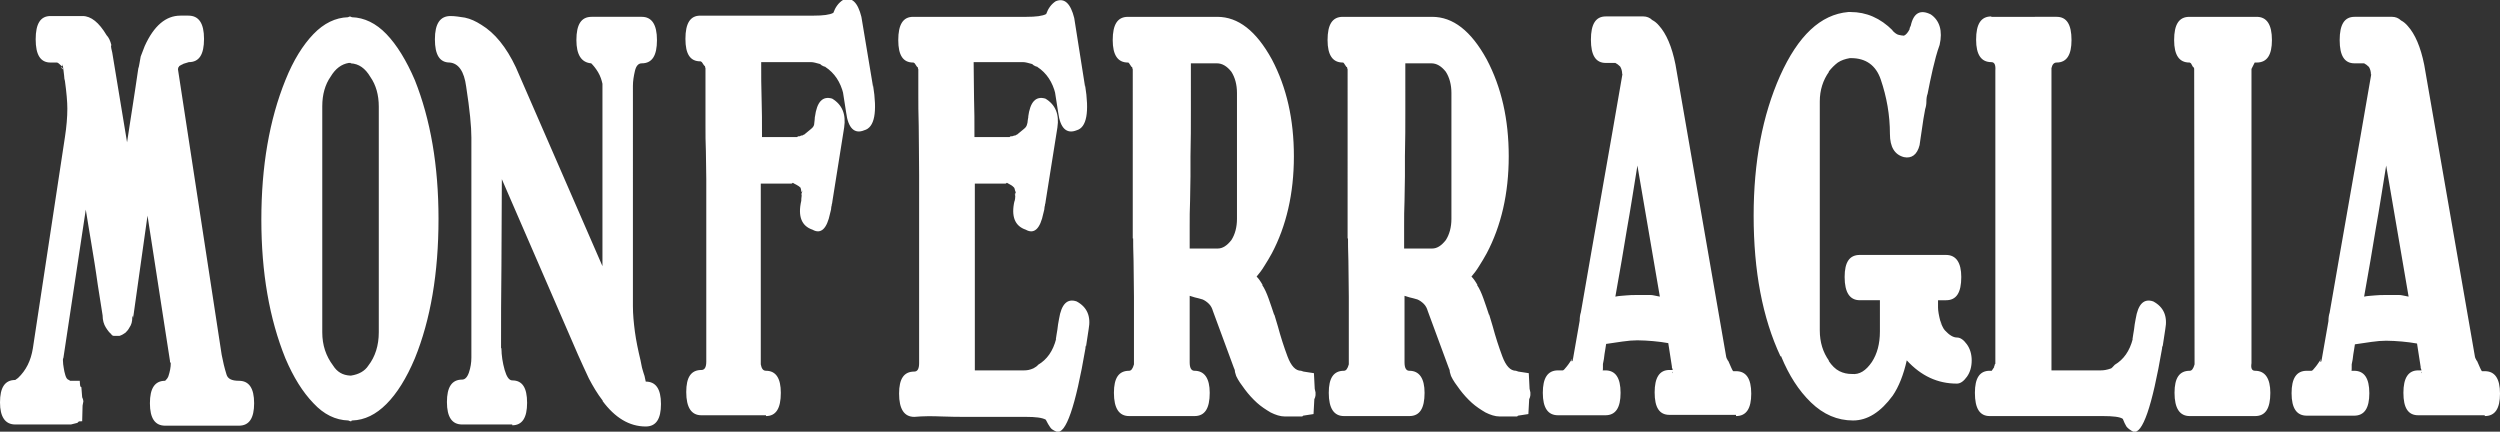 <?xml version="1.0" encoding="utf-8"?>
<!-- Generator: Adobe Illustrator 26.0.3, SVG Export Plug-In . SVG Version: 6.00 Build 0)  -->
<svg version="1.1" xmlns="http://www.w3.org/2000/svg" xmlns:xlink="http://www.w3.org/1999/xlink" x="0px" y="0px"
	 viewBox="0 0 623.7 107.7" style="enable-background:new 0 0 623.7 107.7;" xml:space="preserve">
<rect x="0" y="0" width="623.7" height="107.7" fill="#333333" stroke="none"/>
<style type="text/css">
	.st0{fill:#FFFFFF;}
</style>
<g id="Livello_1">
</g>
<g id="Livello_2">
	<g>
		<path class="st0" d="M619.9,103.8c2.6,0,3.8-1.9,3.8-5.6c0-3.8-1.3-5.6-3.8-5.6h-0.7c-0.2-0.2-0.3-0.5-0.5-0.9l-0.7-1.6
			c-0.2-0.2-0.3-0.4-0.3-0.5c-0.1-0.1-0.2-0.3-0.2-0.5v0.2l-12.7-73.1c-0.9-4.5-2.3-7.7-4.1-9.7c-0.5-0.6-1.1-1.1-1.7-1.4
			c-0.6-0.6-1.4-0.9-2.2-0.9h-9.4c-2.5,0-3.7,1.9-3.7,5.8s1.2,5.8,3.7,5.8h2.4c0.4,0.2,0.8,0.5,1.2,0.9c0.3,0.5,0.5,1.1,0.5,1.9
			c0,0.1,0,0.1,0.1-0.2c-1.7,9.8-3.4,19.7-5.2,29.8c-1.8,10.1-3.5,20.1-5.2,29.8c-0.2,0.6-0.3,1.3-0.3,2.1l-1.7,9.7l-0.1,0.4h-0.3
			l0.3-0.7c-0.5,0.7-0.9,1.4-1.4,2c-0.5,0.6-0.8,1-1,1h-1.2c-2.6,0-3.8,1.9-3.8,5.6c0,3.8,1.3,5.6,3.8,5.6h11.8
			c2.6,0,3.8-1.9,3.8-5.6c0-3.8-1.3-5.6-3.8-5.6h-0.7c0.1,0,0.1-0.2,0.1-0.7v-0.9c0.2-0.8,0.3-1.6,0.4-2.5c0.1-0.8,0.3-1.6,0.4-2.5
			c1.4-0.2,2.8-0.4,4.1-0.6c1.4-0.2,2.6-0.3,3.7-0.3c1.3,0,2.6,0.1,3.9,0.2c1.3,0.1,2.6,0.3,3.8,0.5l0.9,5.8c0,0.2,0,0.4,0.1,0.5
			c0,0.1,0.1,0.2,0.1,0.4h-0.8c-2.5,0-3.7,1.9-3.7,5.6c0,3.8,1.2,5.6,3.7,5.6H619.9z M604.1,93.1c0-0.1,0-0.1-0.1,0
			c0-0.1,0-0.2,0.1-0.4V93.1z M604.7,92.5h-0.1h0.2H604.7z M600.9,74c-0.6-0.1-1.1-0.2-1.5-0.3c-0.3-0.1-0.7-0.1-1-0.1h-1.2h-2
			c-0.9,0-1.8,0-2.7,0.1c-0.9,0.1-1.8,0.1-2.7,0.3c1.1-6.2,2.1-11.9,2.9-16.9c0.9-5,1.7-10.3,2.6-15.8L600.9,74z M547.5,90.9
			c-0.3,1.1-0.7,1.6-1.2,1.6c-2.6,0-3.8,1.8-3.8,5.5c0,3.9,1.3,5.8,3.8,5.8h16.3c2.6,0,3.8-1.9,3.8-5.8c0-3.6-1.3-5.5-3.8-5.5
			c-0.8,0-1.1-0.6-0.9-1.9V17.2l0.6-1.2l0.1-0.2l0.1-0.2h0.5c2.6,0,3.8-1.9,3.8-5.6c0-3.9-1.3-5.8-3.8-5.8h-16.8
			c-2.6,0-3.8,1.9-3.8,5.8c0,3.8,1.3,5.6,3.8,5.6h0.1l0.3,0.2l0.5,0.9h0.1l0.1,0.2l0.1,0.2L547.5,90.9z M496.8,4.1
			c-2.6,0-3.8,1.9-3.8,5.8c0,3.8,1.3,5.6,3.8,5.6c0.8,0,1.1,0.7,1,2.1v73.2h-0.1l-0.1,0.4c-0.1,0.1-0.1,0.2-0.1,0.4l-0.6,0.9h-0.5
			c-2.5,0-3.7,1.8-3.7,5.5c0,3.9,1.2,5.8,3.7,5.8h28.2c2.6,0,4.3,0.2,5,0.7c0.3,0.8,0.6,1.4,0.9,1.9c0.3,0.4,0.9,0.9,1.7,1.3
			c2.3,0.7,4.7-6.2,7.2-20.8c0-0.2,0-0.5,0.1-0.7v0.5l0.7-4.6c0.6-3.2-0.4-5.5-3-6.9c-2.3-0.8-3.8,0.6-4.4,4.4
			c-0.2,0.9-0.3,1.8-0.4,2.6c-0.1,0.8-0.3,1.6-0.4,2.5l0.1-0.2c-0.8,3.1-2.3,5.2-4.5,6.5c-0.5,0.6-0.9,0.9-0.9,0.9
			c-1.1,0.4-1.9,0.5-2.6,0.5h-12.3V17c0.2-0.9,0.6-1.4,1.3-1.4c2.5,0,3.7-1.9,3.7-5.6c0-3.9-1.2-5.8-3.7-5.8H496.8z M476.1,87.9
			c0-0.4,0-0.6,0.1-0.7C476.1,87.3,476.1,87.6,476.1,87.9 M444.4,89c1.9,4.6,4.3,8.4,7.4,11.4c3.1,3,6.6,4.5,10.5,4.5
			c3.6,0,6.9-2.1,9.9-6.2c1.5-2.2,2.7-5.2,3.5-8.8c3.6,3.9,7.7,5.8,12.5,5.8c0.9,0,1.7-0.6,2.5-1.7c0.8-1.1,1.2-2.5,1.2-4.1
			c0-1.5-0.4-2.9-1.2-4c-0.8-1.1-1.6-1.7-2.5-1.7c-0.9,0-1.9-0.6-3-1.8l-0.3-0.4c-0.2-0.4-0.4-0.7-0.5-1c-0.1-0.3-0.2-0.6-0.3-1
			l0.2,1.4l-0.2-1.2c-0.4-1.5-0.6-2.7-0.6-3.5v-1.8h2c2.6,0,3.8-1.9,3.8-5.8c0-3.6-1.3-5.5-3.8-5.5H464c-2.6,0-3.8,1.8-3.8,5.5
			c0,3.9,1.3,5.8,3.8,5.8h5v7.8c0,3.1-0.7,5.6-2,7.6c-1.5,2.2-3.1,3.2-5,3c-1.1,0-2.1-0.2-3.1-0.7c-1-0.5-1.9-1.4-2.7-2.6h0.1
			c-1.5-2.1-2.3-4.6-2.3-7.6V25.3c0-2.8,0.8-5.3,2.3-7.4h-0.1c0.7-0.9,1.5-1.7,2.3-2.3c0.9-0.6,1.9-0.9,3-1.1h0.3
			c3.7,0,6.2,1.8,7.4,5.3c1.5,4.4,2.3,8.9,2.3,13.6c0,3.3,1.2,5.2,3.5,5.8c1.9,0.4,3.3-0.6,3.9-3c0.2-1.1,0.3-2.4,0.6-4.1
			c0.2-1.6,0.5-3.3,0.8-4.9c0.2-0.6,0.3-1.2,0.3-1.9c0-0.7,0.1-1.4,0.3-1.9c0.4-2,0.8-4.1,1.3-6.2c0.5-2.1,1-4.1,1.7-6
			c0.8-3.5,0-6.1-2.2-7.6c-2.6-1.3-4.3-0.4-5,2.8c-0.2,0.4-0.3,0.6-0.3,0.9c-0.4,0.8-0.9,1.4-1.4,1.6c-0.4,0-0.8-0.1-1.3-0.2
			c-0.5-0.1-1-0.5-1.6-1.1h0.1c-3.1-3.1-6.6-4.6-10.5-4.6h-0.6c-6.9,0.6-12.5,5.9-17,15.9c-4.4,9.9-6.6,21.5-6.6,34.9
			c0,13.8,2.2,25.5,6.7,35.1H444.4z M433.1,103.8c2.6,0,3.8-1.9,3.8-5.6c0-3.8-1.3-5.6-3.8-5.6h-0.7c-0.2-0.2-0.3-0.5-0.5-0.9
			l-0.7-1.6c-0.2-0.2-0.3-0.4-0.3-0.5c-0.1-0.1-0.2-0.3-0.2-0.5v0.2L418,16.1c-0.9-4.5-2.3-7.7-4.1-9.7c-0.5-0.6-1.1-1.1-1.7-1.4
			c-0.6-0.6-1.4-0.9-2.2-0.9h-9.4c-2.5,0-3.7,1.9-3.7,5.8s1.2,5.8,3.7,5.8h2.4c0.4,0.2,0.8,0.5,1.2,0.9c0.3,0.5,0.5,1.1,0.5,1.9
			c0,0.1,0,0.1,0.1-0.2c-1.7,9.8-3.4,19.7-5.2,29.8c-1.8,10.1-3.5,20.1-5.2,29.8c-0.2,0.6-0.3,1.3-0.3,2.1l-1.7,9.7l-0.1,0.4h-0.3
			l0.3-0.7c-0.5,0.7-0.9,1.4-1.4,2c-0.5,0.6-0.8,1-1,1h-1.2c-2.6,0-3.8,1.9-3.8,5.6c0,3.8,1.3,5.6,3.8,5.6h11.8
			c2.6,0,3.8-1.9,3.8-5.6c0-3.8-1.3-5.6-3.8-5.6h-0.7c0.1,0,0.1-0.2,0.1-0.7v-0.9c0.2-0.8,0.3-1.6,0.4-2.5c0.1-0.8,0.3-1.6,0.4-2.5
			c1.4-0.2,2.8-0.4,4.1-0.6c1.4-0.2,2.6-0.3,3.7-0.3c1.3,0,2.6,0.1,3.9,0.2c1.3,0.1,2.6,0.3,3.8,0.5l0.9,5.8c0,0.2,0,0.4,0.1,0.5
			c0,0.1,0.1,0.2,0.1,0.4h-0.8c-2.5,0-3.7,1.9-3.7,5.6c0,3.8,1.2,5.6,3.7,5.6H433.1z M417.3,93.1c0-0.1,0-0.1-0.1,0
			c0-0.1,0-0.2,0.1-0.4V93.1z M417.9,92.5h-0.1h0.2H417.9z M414.1,74c-0.6-0.1-1.1-0.2-1.5-0.3c-0.3-0.1-0.7-0.1-1-0.1h-1.2h-2
			c-0.9,0-1.8,0-2.7,0.1c-0.9,0.1-1.8,0.1-2.7,0.3c1.1-6.2,2.1-11.9,2.9-16.9c0.9-5,1.7-10.3,2.6-15.8L414.1,74z M350.3,62v-5.6
			c0-2.1,0-4.1,0.1-6.3c0-2.1,0.1-4.1,0.1-6.1v-5c0.1-3.9,0.1-7.7,0.1-11.6V15.8h6.5c1.3,0,2.5,0.7,3.6,2.1c0.9,1.4,1.4,3.2,1.4,5.3
			v31.4c0,2.1-0.5,3.9-1.4,5.3c-1.1,1.4-2.2,2.1-3.4,2.1H350.3z M336.3,59.5c0,0.9,0,2.8,0.1,5.6c0,2.8,0.1,5.8,0.1,9v9.5v7.3
			c-0.3,1.1-0.7,1.6-1.2,1.6c-2.6,0-3.8,1.8-3.8,5.5c0,3.9,1.3,5.8,3.8,5.8h16.3c2.6,0,3.8-1.9,3.8-5.8c0-3.6-1.3-5.5-3.8-5.5
			c-0.8,0-1.2-0.7-1.2-2.1V73.8c0.3,0.1,0.7,0.2,1.3,0.4c0.5,0.1,1.2,0.3,1.9,0.5c0.5,0.2,1.1,0.6,1.6,1.1c0.5,0.5,0.8,1.1,1,1.8
			l5.2,14.1c0.2,0.4,0.3,0.7,0.3,1.1c0.1,0.4,0.2,0.7,0.3,1c0.5,1.1,1.3,2.2,2.2,3.4c0.9,1.2,1.9,2.3,3,3.3c1,0.9,2.2,1.7,3.4,2.4
			c1.2,0.6,2.4,1,3.5,1h4.4l0.2-0.2l2.6-0.4l0.2-3.7l0.2-0.5l0.1-0.5v-0.7l-0.2-0.9l-0.2-3.9l-2.6-0.4l-0.6-0.2
			c-1.4,0-2.5-1.2-3.4-3.6c-0.9-2.4-1.7-4.9-2.4-7.5l-0.9-3v0.2c-0.5-1.4-0.9-2.8-1.4-4.1c-0.5-1.4-1-2.5-1.6-3.4h0.1
			c-0.5-0.9-1-1.6-1.5-2.1c0.6-0.7,1.3-1.6,1.9-2.6c0.7-1.1,1.3-2.1,1.9-3.2c3.6-6.8,5.5-14.9,5.5-24.2c0-9.2-1.8-17.2-5.5-24.2
			c-3.9-7.1-8.4-10.6-13.6-10.6H335c-2.6,0-3.8,1.9-3.8,5.8c0,3.8,1.3,5.6,3.8,5.6h0.1l0.2,0.2l0.6,0.9h0.1l0.1,0.2
			c0,0.1,0,0.2,0.1,0.4V59.5z M296.8,62v-5.6c0-2.1,0-4.1,0.1-6.3c0-2.1,0.1-4.1,0.1-6.1v-5c0.1-3.9,0.1-7.7,0.1-11.6V15.8h6.5
			c1.3,0,2.5,0.7,3.6,2.1c0.9,1.4,1.4,3.2,1.4,5.3v31.4c0,2.1-0.5,3.9-1.4,5.3c-1.1,1.4-2.2,2.1-3.4,2.1H296.8z M282.7,59.5
			c0,0.9,0,2.8,0.1,5.6c0,2.8,0.1,5.8,0.1,9v9.5v7.3c-0.3,1.1-0.7,1.6-1.2,1.6c-2.6,0-3.8,1.8-3.8,5.5c0,3.9,1.3,5.8,3.8,5.8h16.3
			c2.6,0,3.8-1.9,3.8-5.8c0-3.6-1.3-5.5-3.8-5.5c-0.8,0-1.2-0.7-1.2-2.1V73.8c0.3,0.1,0.7,0.2,1.3,0.4c0.5,0.1,1.2,0.3,1.9,0.5
			c0.5,0.2,1.1,0.6,1.6,1.1c0.5,0.5,0.8,1.1,1,1.8l5.2,14.1c0.2,0.4,0.3,0.7,0.3,1.1c0.1,0.4,0.2,0.7,0.3,1c0.5,1.1,1.3,2.2,2.2,3.4
			c0.9,1.2,1.9,2.3,3,3.3c1,0.9,2.2,1.7,3.4,2.4c1.2,0.6,2.4,1,3.5,1h4.4l0.2-0.2l2.6-0.4l0.2-3.7l0.2-0.5l0.1-0.5v-0.7l-0.2-0.9
			l-0.2-3.9l-2.6-0.4l-0.6-0.2c-1.4,0-2.5-1.2-3.4-3.6c-0.9-2.4-1.7-4.9-2.4-7.5l-0.9-3v0.2c-0.5-1.4-0.9-2.8-1.4-4.1
			c-0.5-1.4-1-2.5-1.6-3.4h0.1c-0.5-0.9-1-1.6-1.5-2.1c0.6-0.7,1.3-1.6,1.9-2.6c0.7-1.1,1.3-2.1,1.9-3.2c3.6-6.8,5.5-14.9,5.5-24.2
			c0-9.2-1.8-17.2-5.5-24.2c-3.9-7.1-8.4-10.6-13.6-10.6h-22.3c-2.6,0-3.8,1.9-3.8,5.8c0,3.8,1.3,5.6,3.8,5.6h0.1l0.2,0.2l0.6,0.9
			h0.1l0.1,0.2c0,0.1,0,0.2,0.1,0.4V59.5z M234.9,103.9c2.3,0.1,4.5,0.1,6.8,0.1h14.2c2.5,0,4.1,0.2,5,0.7c0.4,0.8,0.8,1.5,1.1,1.9
			c0.3,0.5,0.9,0.8,1.6,1.1c2.3,0.7,4.7-6.2,7.2-20.8c0-0.4,0-0.6,0.1-0.7v0.5l0.7-4.6c0.6-3.2-0.4-5.5-3-6.9
			c-2.3-0.8-3.8,0.6-4.4,4.4c-0.2,0.9-0.3,1.8-0.4,2.6c-0.1,0.8-0.3,1.6-0.4,2.5l0.1-0.2c-0.8,3.1-2.3,5.2-4.5,6.5
			c-0.3,0.4-0.7,0.6-1.2,0.9c-0.9,0.4-1.6,0.5-2.3,0.5h-12.3V45.8h7.7c0.2-0.1,0.3-0.2,0.3-0.2c0.2,0.1,0.5,0.3,0.9,0.5
			c0.4,0.2,0.7,0.5,0.9,0.7c0.1,0.2,0.2,0.4,0.2,0.6c0.1,0.2,0.1,0.4,0.1,0.6l0.2-0.5c-0.1,0.2-0.1,0.7-0.2,1.3
			c0,0.6-0.1,1.1-0.2,1.5v-0.2c-0.9,3.9,0.1,6.3,2.8,7.2c2.1,1.2,3.6-0.2,4.4-4.1c0.2-0.7,0.3-1.2,0.3-1.6l0.1-0.4
			c0-0.1,0-0.3,0.1-0.5c0-0.2,0.1-0.5,0.1-0.7l2.9-18.2c0.5-3.3-0.5-5.7-3-7.2c-2.4-0.7-3.8,0.8-4.3,4.6l0.1-0.2
			c-0.1,0.2-0.1,0.6-0.2,1c0,0.4-0.1,0.8-0.2,1.1c-0.1,0.4-0.3,0.7-0.8,1.1c-0.5,0.4-1,0.8-1.7,1.4h-0.1l-0.3,0.2
			c-0.2,0-0.3,0-0.5,0.1c-0.2,0.1-0.3,0.1-0.5,0.1c-0.2,0-0.3,0-0.3,0.1c-0.1,0.1-0.2,0.1-0.2,0.1h-8.7c0-3.6,0-6.9-0.1-9.6
			c0-2.8-0.1-5.8-0.1-9.1h12.4c0.5,0,1.2,0.2,2.3,0.5c-0.1,0,0,0.1,0.3,0.3c0.3,0.2,0.6,0.3,1,0.4h-0.1c2.3,1.5,3.8,3.8,4.5,6.7
			l-0.1-0.4l0.8,5.1c0.5,3.9,2.1,5.4,4.6,4.4c2.5-0.7,3.2-4.5,2.1-11.3v0.5l-0.1-0.7L268,4.5c-0.9-3.6-2.4-5.1-4.6-4.2
			c-1.1,0.7-1.9,1.8-2.4,3.2c-0.9,0.5-2.6,0.7-4.9,0.7h-28.3c-2.5,0-3.7,1.9-3.7,5.8c0,3.8,1.2,5.6,3.7,5.6h0.1l0.3,0.2l0.6,0.9h0.1
			l0.1,0.2c0,0.1,0,0.2,0.1,0.4v6.2c0,2.1,0,4.8,0.1,7.9c0,3.2,0.1,7.2,0.1,12.2v18.9v28.1c0,1.4-0.4,2.1-1.2,2.1
			c-2.6,0-3.8,1.8-3.8,5.5c0,3.9,1.3,5.8,3.8,5.8C230.3,103.8,232.6,103.8,234.9,103.9 M253.3,48.1c-0.1,0.1-0.1,0.2-0.1,0.4
			c0,0.1,0,0.2,0.1,0.4V48.1z M191.1,103.8c2.5,0,3.7-1.9,3.7-5.8c0-3.6-1.2-5.5-3.7-5.5c-0.7,0-1.1-0.5-1.3-1.6V45.8h7.7
			c0.2-0.1,0.3-0.2,0.3-0.2c0.2,0.1,0.4,0.3,0.9,0.5c0.4,0.2,0.8,0.5,1,0.7c0.2,0.5,0.2,0.9,0.2,1.2l0.3-0.5
			c-0.1,0.2-0.2,0.7-0.2,1.3c-0.1,0.6-0.1,1.1-0.1,1.5v-0.2c-0.9,3.9,0.1,6.3,2.8,7.2c2.1,1.2,3.6-0.2,4.4-4.1
			c0.2-0.7,0.3-1.2,0.3-1.6l0.1-0.4c0-0.1,0-0.3,0.1-0.5c0-0.2,0.1-0.5,0.1-0.7l2.9-18.2c0.5-3.3-0.5-5.7-3-7.2
			c-2.4-0.7-3.8,0.8-4.3,4.6v-0.2c0,0.5-0.1,1.2-0.2,2.1c-0.1,0.4-0.3,0.7-0.8,1.1c-0.5,0.4-1,0.8-1.7,1.4h-0.1
			c-0.2,0.1-0.3,0.2-0.3,0.2h-0.1c-0.2,0-0.3,0-0.4,0.1c-0.1,0.1-0.3,0.1-0.4,0.1c-0.2,0-0.3,0-0.3,0.1c-0.1,0.1-0.2,0.1-0.2,0.1
			h-8.7c0-3.6,0-6.9-0.1-9.6c-0.1-2.8-0.1-5.8-0.1-9.1h12.5c0.5,0,1.2,0.2,2.3,0.5c-0.1,0,0,0.1,0.3,0.3c0.3,0.2,0.6,0.3,1,0.4h-0.1
			c2.3,1.5,3.8,3.8,4.5,6.7l-0.1-0.4l0.8,5.1c0.5,3.9,2.1,5.4,4.5,4.4c2.6-0.7,3.3-4.5,2.2-11.3v0.5l-0.1-0.7l-2.8-16.8
			c-0.9-3.6-2.4-5.1-4.6-4.2c-1.1,0.7-1.9,1.8-2.4,3.2c-0.9,0.5-2.6,0.7-4.9,0.7h-28.3c-2.5,0-3.7,1.9-3.7,5.8
			c0,3.8,1.2,5.6,3.7,5.6h0.1l0.3,0.2l0.6,0.9h0.1l0.1,0.2c0,0.1,0,0.2,0.1,0.4v14.3c0,2.1,0,4.3,0.1,6.4c0,2.2,0.1,4.5,0.1,7v45.5
			c0,1.4-0.4,2.1-1.2,2.1c-2.6,0-3.8,1.8-3.8,5.5c0,3.9,1.3,5.8,3.8,5.8H191.1z M199.9,48.1c0,0.2,0,0.5,0.1,0.7
			C200,48.4,200,48.2,199.9,48.1 M127.8,106.1c2.5,0,3.7-1.9,3.7-5.6c0-3.8-1.2-5.6-3.7-5.6c-0.8,0-1.4-0.9-1.9-2.6
			c-0.5-1.8-0.8-3.6-0.8-5.5c-0.1,0-0.1,0.3-0.1,0.9c0-7.2,0-14.4,0.1-21.5c0-7.2,0.1-14.4,0.1-21.5l19,43.8c0.9,2,1.8,4,2.7,5.9
			c1,1.9,2.1,3.8,3.5,5.6h-0.1c3.1,4.2,6.7,6.4,10.8,6.4c2.6,0,3.8-1.9,3.8-5.6c0-3.8-1.3-5.6-3.8-5.6c-0.1-0.5-0.2-0.9-0.3-1.4
			c-0.2-0.5-0.3-1-0.5-1.6c-0.2-0.6-0.3-1.4-0.5-2.3c-0.6-2.5-1.1-4.9-1.4-7.1c-0.3-2.3-0.5-4.4-0.5-6.4V21.4c0-1.2,0.2-2.4,0.5-3.7
			c0.3-1.3,0.9-1.9,1.7-1.9c2.6,0,3.8-1.9,3.8-5.8s-1.3-5.8-3.8-5.8h-12.5c-2.6,0-3.8,1.9-3.8,5.8c0,3.6,1.2,5.6,3.7,5.8
			c0.5,0.5,1.1,1.2,1.7,2.2c0.6,1,0.9,2,1.1,2.9v45.5l-21.6-49.6c-2.4-5.1-5.3-8.6-8.6-10.6c-1.4-0.9-2.7-1.5-4.1-1.8
			c-1.3-0.2-2.5-0.4-3.6-0.4c-2.6,0-3.9,1.9-3.9,5.8s1.2,5.8,3.7,5.8c2.2,0.2,3.6,2.2,4.1,6c0.9,5.8,1.3,10,1.3,12.7v54.9
			c0,1.3-0.2,2.5-0.6,3.7c-0.4,1.2-1,1.8-1.7,1.8c-2.6,0-3.8,1.9-3.8,5.6c0,3.8,1.3,5.6,3.8,5.6H127.8z M87.5,15.8
			c2,0.1,3.6,1.2,4.9,3.4c1.4,2,2.1,4.5,2.1,7.4v56.3c0,3.3-0.9,6.1-2.6,8.3c-0.9,1.4-2.4,2.2-4.3,2.5h-0.3
			c-1.8-0.1-3.2-0.9-4.2-2.5c-1.8-2.4-2.7-5.1-2.7-8.3V26.5c0-2.9,0.7-5.4,2.1-7.4c1.2-2,2.7-3.1,4.5-3.4H87.5z M87.3,4.1l-0.5,0.2
			c-3.1,0.1-6,1.5-8.6,4.2c-2.6,2.7-5,6.5-7,11.5c-4,9.9-6,21.5-6,34.8c0,13.2,2,24.7,6,34.6c2,4.7,4.3,8.4,7,11.2
			c2.6,2.8,5.5,4.2,8.7,4.3l0.5,0.2c0.2,0,0.3,0,0.3-0.1c0-0.1,0.1-0.1,0.2-0.1c3.1-0.1,5.9-1.5,8.5-4.1c2.6-2.6,5-6.4,7.1-11.4
			c3.9-9.6,5.9-21.2,5.9-34.8c0-13.3-2-24.8-5.9-34.6c-2.1-4.9-4.5-8.8-7.1-11.5c-2.6-2.7-5.5-4.1-8.6-4.2L87.3,4.1z M17.2,94.8
			c-0.4-0.1-0.7-0.5-0.9-1.2c-0.2-0.6-0.3-1.2-0.4-1.8c-0.1-0.6-0.2-1.2-0.2-1.9c0-0.4,0-0.5,0.1-0.5l5.6-37.1
			c0.5,3.3,1,5.9,1.3,7.9c0.3,1.9,0.6,3.8,0.9,5.5c0.3,1.7,0.5,3.5,0.8,5.4c0.3,1.9,0.7,4.4,1.2,7.6c0,1.2,0.3,2.2,0.8,3
			c0.5,0.8,1,1.4,1.3,1.6c0.2,0.4,0.5,0.5,0.8,0.5h1.3c0.6-0.2,1.1-0.5,1.5-0.8c0.3-0.3,0.7-0.7,1-1.3c0.5-0.7,0.7-1.5,0.7-2.5
			l0.2-0.5v0.7c0.6-4.1,1.2-8.4,1.8-12.8c0.6-4.4,1.2-8.7,1.8-12.8l5.6,36.2c0,0.2,0,0.4,0.1,0.4c0,0.1,0.1,0.1,0.1,0.3
			c0,0.9-0.2,2-0.6,3.2c-0.2,0.5-0.5,0.8-0.8,1.1c-2.6,0-3.8,1.9-3.8,5.6c0,3.8,1.3,5.6,3.8,5.6h18.4c2.6,0,3.8-1.9,3.8-5.6
			c0-3.8-1.3-5.6-3.8-5.6c-1.8,0-2.8-0.5-3.1-1.6c-0.5-1.6-0.9-3.3-1.2-4.9L44.4,17.3c0-0.1,0-0.2,0.1-0.4c0-0.1,0-0.2,0.1-0.2
			c0,0,0.1-0.1,0.1-0.2c0.2-0.1,0.3-0.2,0.5-0.3c0.2-0.1,0.3-0.1,0.6-0.3c0.8-0.2,1.2-0.4,1.3-0.4c2.6,0,3.8-1.9,3.8-5.8
			s-1.3-5.8-3.9-5.8H45c-3.6,0-6.6,2.5-8.9,7.6l-1,2.6c-0.1,0.5-0.2,1-0.3,1.7c-0.1,0.6-0.2,1.1-0.3,1.3c-0.5,3.2-0.9,6.3-1.4,9.3
			c-0.5,3-0.9,6-1.4,9.1L28,13.1c-0.2-0.8-0.3-1.3-0.3-1.5c0-0.2,0-0.3,0.1-0.3c-0.3-1.2-0.7-2-1.2-2.5c-1.9-3.2-3.9-4.8-6-4.8h-8
			c-2.5,0-3.7,1.9-3.7,5.8s1.2,5.8,3.7,5.8h1.6c0.2,0,0.6,0.3,1.2,0.9c0.2,0,0.2-0.2,0.2-0.5c0,0.1,0.1,0.5,0.2,1.2
			c0.1,0.6,0.1,1.1,0.2,1.7c0,0.5,0.1,1,0.2,1.3c0.4,2.9,0.6,5.2,0.6,6.9c0,2.1-0.2,4.5-0.6,7.1L8.2,86.9c-0.5,3.1-1.7,5.5-3.7,7.4
			l-0.7,0.5c-2.6,0-3.8,1.9-3.8,5.6c0,3.6,1.3,5.5,3.8,5.5h13.9l1.6-0.4c0.1-0.1,0.2-0.2,0.3-0.3c0.1-0.1,0.4-0.1,0.9-0.1l0.1-3.9
			l0.2-1.1l-0.1-0.5l-0.2-0.5l-0.2-2.5c-0.2-0.1-0.3-0.2-0.3-0.4c0-0.1-0.1-0.5-0.1-1.2L17.5,95L17.2,94.8z M15.8,17.3l-0.5-0.7
			C15.3,17,15.5,17.2,15.8,17.3"/>
	</g>
</g>
</svg>
